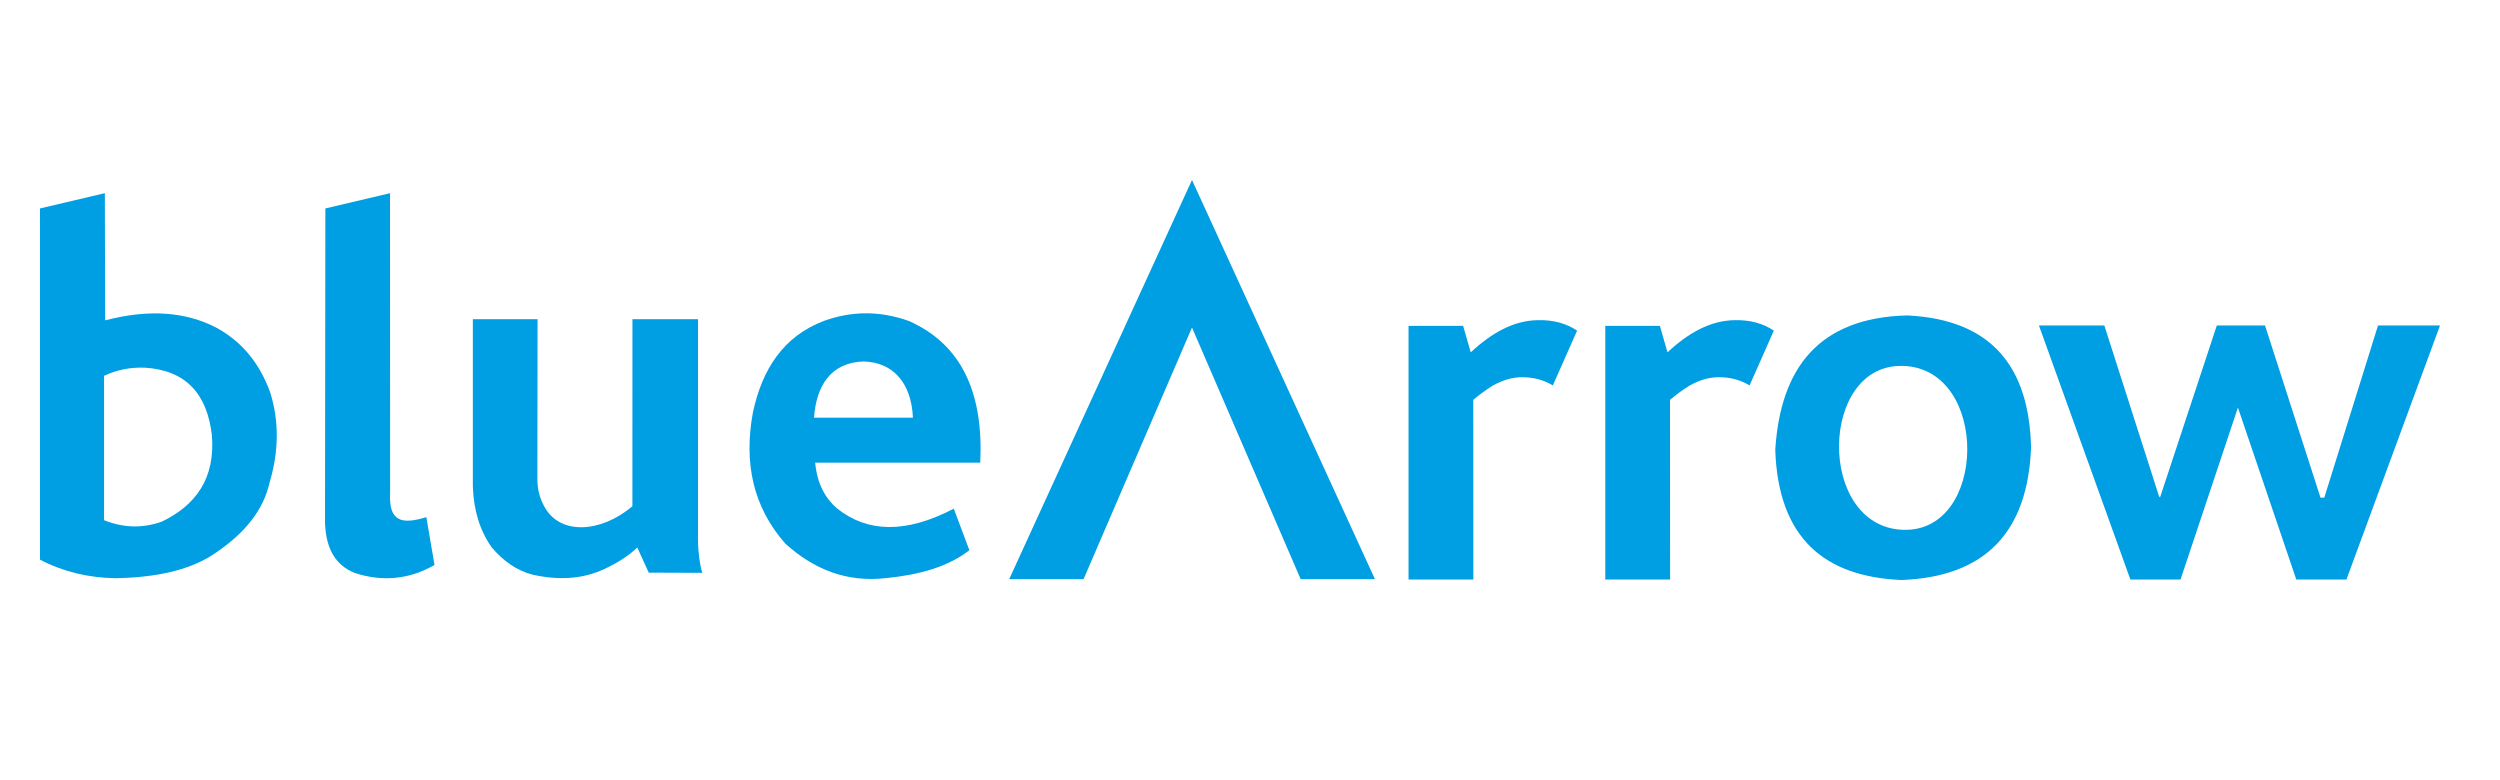 <?xml version="1.0" encoding="UTF-8"?> <svg xmlns="http://www.w3.org/2000/svg" width="125" height="39" viewBox="0 0 125 39" fill="none"><g clip-path="url(#clip0_1453_486)"><path d="M101.947 16.274L106.52 28.977H109.026L111.896 20.378L114.815 28.977H117.321L122 16.274H118.901L116.215 24.883H116.025L113.251 16.274H110.841L108.011 24.845L107.961 24.844L105.217 16.274H101.947Z" fill="#009EE3"></path><path d="M101.553 22.368C101.394 26.59 99.278 28.846 95.069 29C91.243 28.835 88.912 26.932 88.763 22.492C89.022 18.388 90.947 15.886 95.354 15.771C99.63 15.973 101.455 18.39 101.553 22.368ZM95.158 18.297C90.947 18.142 90.818 26.348 95.158 26.491V26.489C99.368 26.644 99.497 18.438 95.158 18.295" fill="#009EE3"></path><path d="M73.668 28.977H70.427V16.293H73.156L73.537 17.617C74.579 16.646 75.687 16.017 76.916 16.008C77.688 15.992 78.327 16.178 78.855 16.531L77.642 19.271C77.204 19.007 76.71 18.866 76.154 18.862C75.621 18.847 75.115 19.014 74.625 19.288C74.274 19.508 73.955 19.744 73.663 19.994L73.668 28.977Z" fill="#009EE3"></path><path d="M83.505 28.977H80.264V16.293H82.994L83.374 17.617C84.416 16.646 85.525 16.017 86.753 16.008C87.526 15.992 88.164 16.178 88.692 16.531L87.479 19.271C87.041 19.007 86.547 18.866 85.991 18.862C85.458 18.847 84.952 19.014 84.462 19.288C84.111 19.508 83.793 19.744 83.5 19.994L83.505 28.977Z" fill="#009EE3"></path><path d="M59.599 9L50.46 28.958H54.178L59.599 16.375L65.034 28.958H68.747L59.599 9Z" fill="#009EE3"></path><path d="M40.759 23.135C40.86 24.21 41.272 24.927 41.867 25.433C43.365 26.621 45.279 26.693 47.689 25.433L48.468 27.511C47.417 28.332 45.976 28.743 44.297 28.906C42.316 29.131 40.682 28.456 39.277 27.191C37.635 25.338 37.189 23.123 37.643 20.635C38.11 18.442 39.182 16.808 41.199 16.045C42.501 15.575 43.896 15.503 45.433 16.045C48.13 17.235 49.179 19.711 49.012 23.135L40.759 23.135ZM43.175 18.073C41.516 18.13 40.811 19.315 40.702 20.885H45.647C45.567 19.131 44.646 18.112 43.175 18.073Z" fill="#009EE3"></path><path d="M26.878 15.96H23.642V24.311C23.679 25.49 23.983 26.517 24.588 27.372C25.164 28.045 25.829 28.528 26.623 28.731C27.894 29.018 29.102 28.971 30.221 28.45C30.868 28.148 31.425 27.796 31.865 27.376L32.436 28.632L35.114 28.642C34.979 28.183 34.916 27.652 34.899 27.076V15.96H31.622L31.62 25.311C30.037 26.656 27.972 26.769 27.208 25.311C26.983 24.906 26.863 24.447 26.869 23.924L26.878 15.96Z" fill="#009EE3"></path><path d="M19.501 9.66L16.268 10.422L16.251 26.145C16.299 27.472 16.799 28.281 17.75 28.652C19.075 29.081 20.418 29 21.725 28.249L21.318 25.858C20.059 26.241 19.426 26.072 19.506 24.616L19.501 9.66Z" fill="#009EE3"></path><path d="M5.258 16.018C7.479 15.436 9.314 15.6 10.825 16.388C12.151 17.113 13.012 18.229 13.517 19.645C13.97 21.098 13.932 22.592 13.482 24.119C13.174 25.508 12.24 26.646 10.843 27.599C9.585 28.503 7.836 28.874 5.777 28.91C4.428 28.889 3.165 28.592 2 27.983V10.422L5.242 9.658L5.258 16.018ZM5.203 18.791V26.009C6.165 26.398 7.127 26.423 8.089 26.083C9.79 25.261 10.773 23.924 10.594 21.755C10.352 19.685 9.284 18.5 7.22 18.383C6.511 18.36 5.838 18.491 5.203 18.791Z" fill="#009EE3"></path></g><defs><clipPath id="clip0_1453_486"><rect width="120" height="20" fill="white" transform="translate(2 9)"></rect></clipPath></defs></svg> 